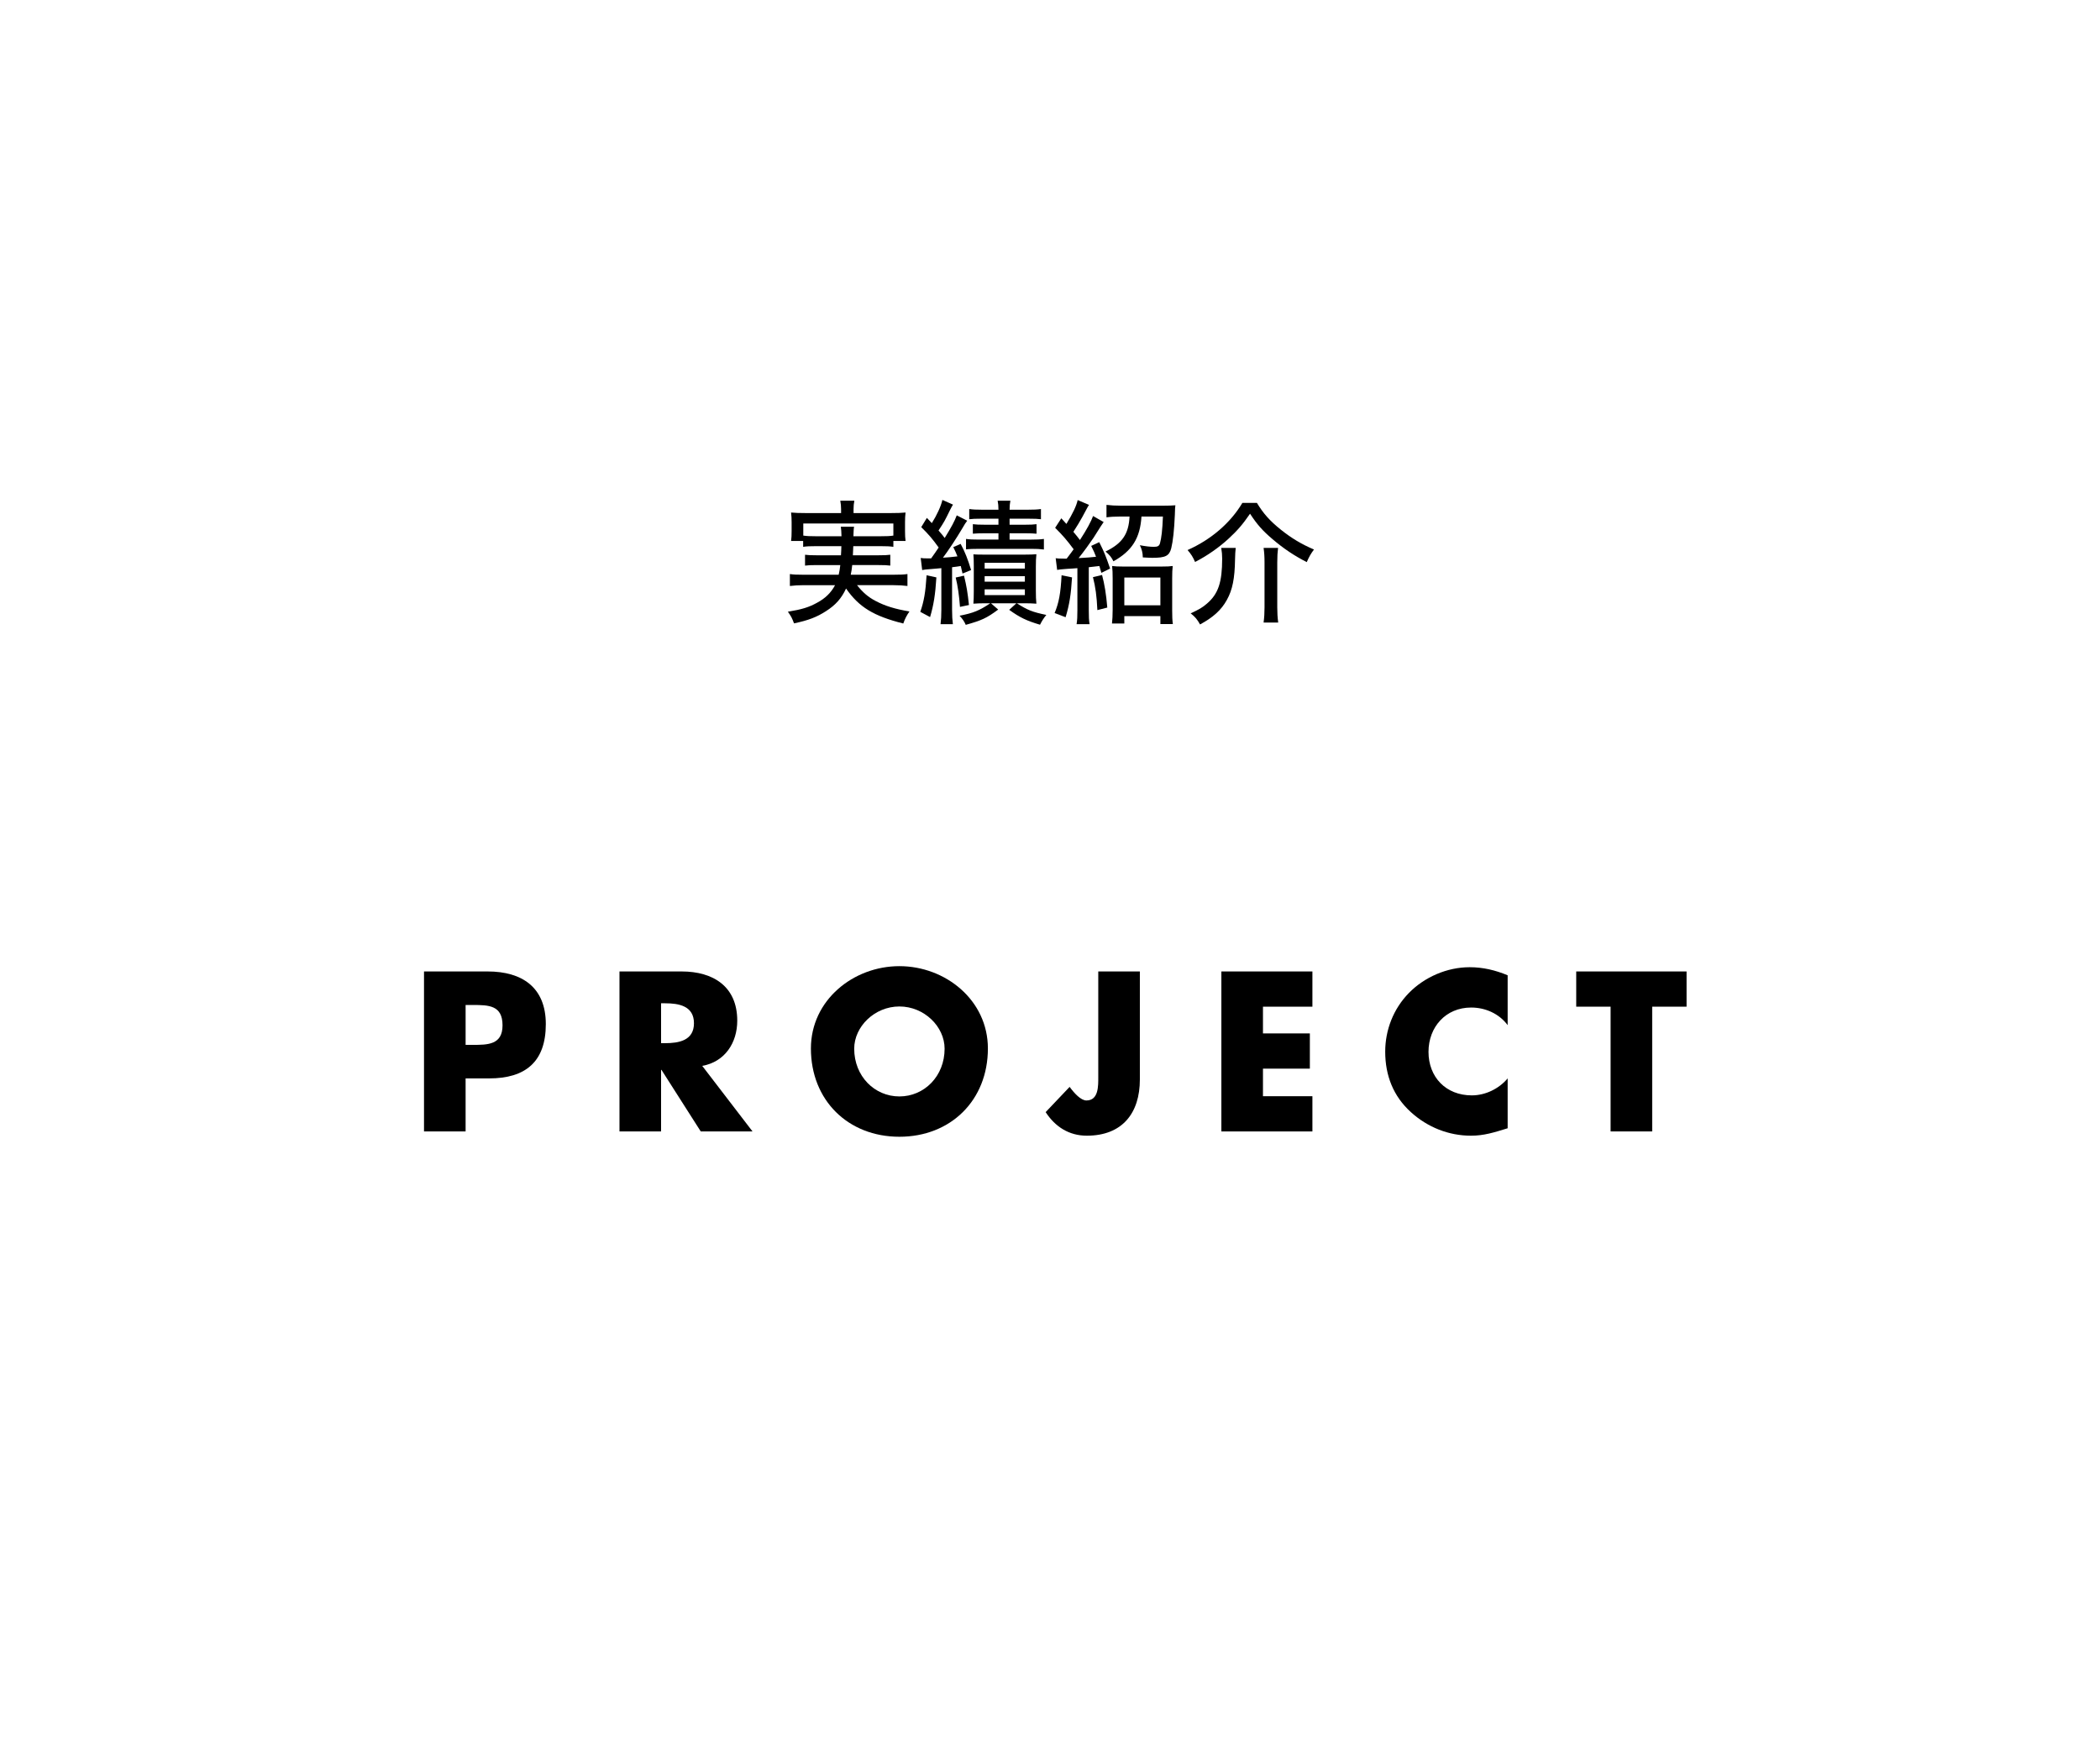 <?xml version="1.0" encoding="utf-8"?>
<!-- Generator: Adobe Illustrator 15.0.0, SVG Export Plug-In . SVG Version: 6.00 Build 0)  -->
<!DOCTYPE svg PUBLIC "-//W3C//DTD SVG 1.1//EN" "http://www.w3.org/Graphics/SVG/1.1/DTD/svg11.dtd">
<svg version="1.1" id="レイヤー_1" xmlns="http://www.w3.org/2000/svg" xmlns:xlink="http://www.w3.org/1999/xlink" x="0px"
	 y="0px" width="376px" height="312px" viewBox="0 0 376 312" enable-background="new 0 0 376 312" xml:space="preserve">
<g>
	<path d="M146.106,97.799c-1.104,0-1.68,0.024-2.304,0.12v-1.056h-2.16c0.072-0.528,0.096-0.984,0.096-1.728v-1.632
		c0-0.624-0.024-1.128-0.096-1.728c0.816,0.072,1.44,0.096,2.568,0.096h6.385v-0.696c0-0.576-0.048-0.984-0.144-1.512h2.52
		c-0.096,0.504-0.144,0.912-0.144,1.512v0.696h6.745c1.128,0,1.776-0.024,2.568-0.096c-0.072,0.576-0.096,1.056-0.096,1.704v1.656
		c0,0.696,0.024,1.2,0.096,1.728h-2.184v-3.121h-16.129v2.161c0.624,0.096,1.176,0.12,2.28,0.12h4.56
		c-0.024-0.888-0.048-1.2-0.12-1.704h2.376c-0.072,0.312-0.096,0.912-0.12,1.704h4.873c1.104,0,1.704-0.024,2.28-0.12v2.016
		c-0.672-0.096-1.176-0.12-2.28-0.12h-4.896c-0.024,0.696-0.024,0.744-0.072,1.632h4.584c1.128,0,1.512-0.024,2.112-0.096v1.944
		c-0.576-0.072-1.032-0.096-2.112-0.096h-4.704c-0.096,0.816-0.12,1.08-0.264,1.728h7.753c1.128,0,1.728-0.024,2.4-0.12v2.136
		c-0.792-0.096-1.488-0.144-2.472-0.144h-6.553c1.032,1.296,1.992,2.136,3.336,2.833c1.68,0.888,3.457,1.44,6.049,1.872
		c-0.48,0.696-0.816,1.32-1.104,2.16c-5.328-1.344-7.92-2.928-10.249-6.265c-0.816,1.776-1.896,2.977-3.601,4.057
		c-1.632,1.056-3.12,1.632-5.712,2.184c-0.36-0.96-0.504-1.248-1.104-2.088c2.496-0.408,3.744-0.792,5.185-1.584
		c1.536-0.816,2.544-1.824,3.264-3.168h-5.641c-0.912,0-1.656,0.048-2.448,0.144v-2.136c0.648,0.096,1.224,0.12,2.328,0.12h6.409
		c0.144-0.648,0.216-1.032,0.288-1.728h-4.176c-1.08,0-1.56,0.024-2.136,0.096v-1.944c0.6,0.072,1.008,0.096,2.136,0.096h4.296
		c0.048-0.696,0.048-0.84,0.072-1.632H146.106z"/>
	<path d="M167.658,103.391c-0.192,3.072-0.48,4.896-1.128,7.105l-1.752-0.937c0.648-1.848,0.936-3.504,1.128-6.552L167.658,103.391z
		 M164.85,99.911c0.432,0.072,0.648,0.072,1.08,0.072c0.312,0,0.312,0,0.792,0c0.696-0.984,0.744-1.032,1.344-1.944
		c-1.128-1.56-1.728-2.28-3.12-3.648l1.008-1.656c0.456,0.48,0.6,0.624,0.888,0.936c0.936-1.488,1.632-3.024,1.896-4.152l1.896,0.84
		c-0.192,0.312-0.288,0.48-0.504,0.912c-0.984,2.017-1.032,2.112-2.088,3.721c0.624,0.72,0.816,0.936,1.104,1.344
		c1.224-1.992,1.776-3.024,2.16-4.056l1.873,0.96c-0.288,0.36-0.432,0.6-0.936,1.464c-0.96,1.632-2.497,3.96-3.409,5.16
		c1.08-0.072,1.68-0.12,2.592-0.24c-0.24-0.6-0.336-0.84-0.744-1.656l1.32-0.576c0.744,1.368,1.296,2.76,1.872,4.681l-1.536,0.624
		c-0.144-0.648-0.192-0.864-0.312-1.344c-0.432,0.072-0.912,0.144-1.56,0.216v7.585c0,1.128,0.048,1.848,0.144,2.616h-2.208
		c0.096-0.744,0.144-1.512,0.144-2.616v-7.417c-1.344,0.12-1.608,0.144-1.944,0.168c-0.864,0.072-1.032,0.072-1.488,0.168
		L164.85,99.911z M172.603,103.079c0.48,1.992,0.624,2.88,0.888,5.256l-1.608,0.336c-0.144-2.016-0.408-3.816-0.768-5.257
		L172.603,103.079z M176.347,108.023c-0.792,0-1.248,0.024-2.064,0.072c0.048-0.504,0.072-1.344,0.072-2.232v-4.536
		c0-0.984-0.024-1.464-0.072-2.064c0.624,0.048,1.008,0.048,2.04,0.048h7.153c1.056,0,1.536-0.024,2.088-0.072
		c-0.072,0.624-0.096,1.32-0.096,2.256v4.249c0,0.984,0.024,1.704,0.096,2.352c-0.768-0.048-1.296-0.072-2.04-0.072h-1.464
		c1.92,1.224,2.76,1.561,5.281,2.088c-0.432,0.528-0.768,1.032-1.128,1.752c-2.376-0.696-3.624-1.296-5.52-2.664l1.296-1.176h-4.561
		l1.296,1.128c-2.064,1.536-2.977,1.944-5.809,2.736c-0.24-0.576-0.6-1.104-1.104-1.632c2.448-0.48,3.528-0.912,5.497-2.232H176.347
		z M175.699,92.878c-1.056,0-1.584,0.024-2.16,0.096V91.15c0.696,0.096,1.272,0.12,2.256,0.12h2.976c0-0.672-0.048-1.08-0.144-1.608
		h2.28c-0.096,0.504-0.144,0.936-0.144,1.608h3.336c0.984,0,1.584-0.024,2.28-0.12v1.824c-0.552-0.072-1.128-0.096-2.232-0.096
		h-3.384v1.08h2.76c0.936,0,1.536-0.024,2.064-0.096v1.704c-0.528-0.048-1.08-0.072-2.04-0.072h-2.784v1.128h3.912
		c0.96,0,1.536-0.024,2.232-0.12v1.896c-0.72-0.096-1.32-0.12-2.232-0.12h-9.36c-0.984,0-1.8,0.024-2.353,0.096v-1.873
		c0.672,0.096,1.224,0.12,2.328,0.12h3.48v-1.128h-2.472c-0.984,0-1.56,0.024-2.112,0.072v-1.704
		c0.528,0.072,1.152,0.096,2.088,0.096h2.496v-1.08H175.699z M176.299,101.807h7.201v-1.032h-7.201V101.807z M176.299,104.159h7.201
		v-0.984h-7.201V104.159z M176.299,106.56h7.201v-1.032h-7.201V106.56z"/>
	<path d="M191.946,103.391c-0.192,3.072-0.456,4.825-1.152,7.129l-1.969-0.744c0.769-1.848,1.08-3.528,1.248-6.769L191.946,103.391z
		 M189.018,99.959c0.36,0.048,0.672,0.072,1.44,0.072c0.168,0,0.168,0,0.527,0c0.841-1.104,0.912-1.2,1.248-1.68
		c-1.271-1.704-1.896-2.424-3.312-3.84l1.104-1.704c0.456,0.504,0.624,0.672,0.912,1.008c1.152-1.896,1.801-3.24,2.017-4.272
		l2.04,0.864c-0.192,0.264-0.192,0.264-1.176,2.112c-0.456,0.816-0.984,1.729-1.633,2.712c0.601,0.72,0.601,0.72,1.177,1.464
		c1.248-1.92,1.992-3.312,2.352-4.296l1.896,1.08c-0.096,0.096-0.696,1.032-1.824,2.832c-0.6,0.888-1.8,2.568-2.664,3.625
		c1.44-0.072,2.256-0.144,3.12-0.24c-0.24-0.648-0.384-0.984-0.864-1.944l1.44-0.672c0.936,1.872,1.176,2.496,1.944,4.729
		l-1.561,0.768c-0.168-0.6-0.24-0.816-0.36-1.224c-0.287,0.024-0.287,0.024-0.84,0.096c-0.191,0.024-0.264,0.024-1.056,0.12v7.729
		c0,1.152,0.023,1.752,0.144,2.472h-2.328c0.12-0.72,0.145-1.344,0.145-2.496v-7.537c-0.721,0.048-1.104,0.096-1.776,0.12
		c-1.248,0.096-1.464,0.12-1.849,0.192L189.018,99.959z M197.322,102.959c0.432,1.608,0.744,3.48,0.937,5.833l-1.776,0.456
		c-0.12-2.544-0.336-4.104-0.792-5.904L197.322,102.959z M200.61,92.494c-0.983,0-1.848,0.048-2.496,0.144v-2.232
		c0.744,0.096,1.632,0.144,2.593,0.144h7.512c0.961,0,1.753-0.024,2.232-0.072c-0.048,0.336-0.071,0.552-0.096,1.704
		c-0.12,2.76-0.336,4.729-0.648,6c-0.359,1.368-1.032,1.704-3.408,1.704c-0.384,0-0.696-0.024-1.68-0.072
		c-0.024-0.888-0.168-1.416-0.528-2.184c1.008,0.192,1.824,0.288,2.496,0.288c0.696,0,0.96-0.144,1.104-0.624
		c0.264-0.984,0.432-2.329,0.527-4.801h-3.84c-0.24,3.865-1.68,6.145-5.017,8.017c-0.336-0.696-0.696-1.152-1.416-1.752
		c2.977-1.44,4.152-3.12,4.297-6.265H200.61z M201.307,111.648h-2.208c0.072-0.648,0.12-1.488,0.12-2.448v-5.592
		c0-0.96-0.024-1.584-0.097-2.256c0.528,0.072,1.057,0.096,1.944,0.096h6.937c0.96,0,1.465-0.024,1.969-0.096
		c-0.072,0.6-0.097,1.248-0.097,2.256v5.688c0,1.056,0.024,1.752,0.12,2.448h-2.231v-1.417h-6.457V111.648z M201.307,108.384h6.457
		v-4.969h-6.457V108.384z"/>
	<path d="M225.043,90.046c1.151,1.896,2.28,3.192,4.32,4.825c1.824,1.464,3.696,2.592,5.904,3.528
		c-0.552,0.72-0.888,1.32-1.296,2.256c-2.16-1.104-4.129-2.4-6.145-4.128c-1.753-1.488-2.736-2.592-4.009-4.537
		c-1.32,1.92-2.232,2.976-3.84,4.464c-1.656,1.536-3.841,3.072-6.001,4.176c-0.384-0.888-0.696-1.392-1.344-2.136
		c4.176-1.848,7.681-4.848,9.816-8.449H225.043z M221.25,98.111c-0.071,0.648-0.096,1.104-0.12,2.088
		c-0.048,3.36-0.456,5.425-1.464,7.225c-0.984,1.8-2.448,3.12-4.8,4.392c-0.48-0.864-0.864-1.344-1.681-1.992
		c1.488-0.672,2.136-1.056,2.929-1.752c2.016-1.729,2.712-3.816,2.712-8.041c0-0.648-0.048-1.224-0.168-1.92H221.25z
		 M228.835,98.111c-0.096,0.792-0.144,1.464-0.144,2.592v8.064c0,1.008,0.048,1.776,0.168,2.712h-2.616
		c0.119-0.888,0.168-1.704,0.168-2.712v-8.088c0-0.96-0.049-1.776-0.168-2.568H228.835z"/>
</g>
<g>
	<path d="M75.919,173.953h11.398c6.155,0,10.41,2.85,10.41,9.423c0,6.764-3.647,9.727-10.145,9.727h-4.217v9.499h-7.447V173.953z
		 M83.366,187.099h1.254c2.698,0,5.357,0,5.357-3.495c0-3.609-2.47-3.647-5.357-3.647h-1.254V187.099z"/>
	<path d="M134.739,202.601h-9.271l-7.029-11.019h-0.076v11.019h-7.447v-28.648h11.132c5.661,0,9.955,2.698,9.955,8.815
		c0,3.951-2.204,7.371-6.269,8.093L134.739,202.601z M118.363,186.795h0.722c2.432,0,5.167-0.456,5.167-3.571
		c0-3.116-2.735-3.572-5.167-3.572h-0.722V186.795z"/>
	<path d="M176.88,187.745c0,9.271-6.649,15.806-15.844,15.806s-15.844-6.534-15.844-15.806c0-8.662,7.599-14.741,15.844-14.741
		S176.88,179.083,176.88,187.745z M152.943,187.783c0,4.939,3.647,8.549,8.093,8.549s8.093-3.609,8.093-8.549
		c0-3.951-3.647-7.561-8.093-7.561S152.943,183.832,152.943,187.783z"/>
	<path d="M204.09,173.953v19.34c0,6.041-3.153,10.068-9.499,10.068c-3.191,0-5.661-1.596-7.37-4.218l4.293-4.521
		c0.836,1.141,2.014,2.432,3.002,2.432c2.203,0,2.127-2.621,2.127-4.217v-18.884H204.09z"/>
	<path d="M226.131,180.26v4.787h8.396v6.308h-8.396v4.938h8.853v6.308h-16.3v-28.648h16.3v6.308H226.131z"/>
	<path d="M269.942,183.566c-1.521-2.052-3.989-3.153-6.535-3.153c-4.56,0-7.637,3.495-7.637,7.94c0,4.521,3.115,7.789,7.751,7.789
		c2.432,0,4.863-1.178,6.421-3.04v8.929c-2.47,0.76-4.256,1.33-6.573,1.33c-3.989,0-7.789-1.52-10.753-4.218
		c-3.153-2.85-4.597-6.572-4.597-10.828c0-3.913,1.481-7.675,4.217-10.486c2.812-2.888,6.877-4.636,10.905-4.636
		c2.394,0,4.597,0.532,6.801,1.444V183.566z"/>
	<path d="M295.821,202.601h-7.447V180.26h-6.155v-6.308h19.757v6.308h-6.154V202.601z"/>
</g>
<rect fill="none" width="376" height="312"/>
</svg>

